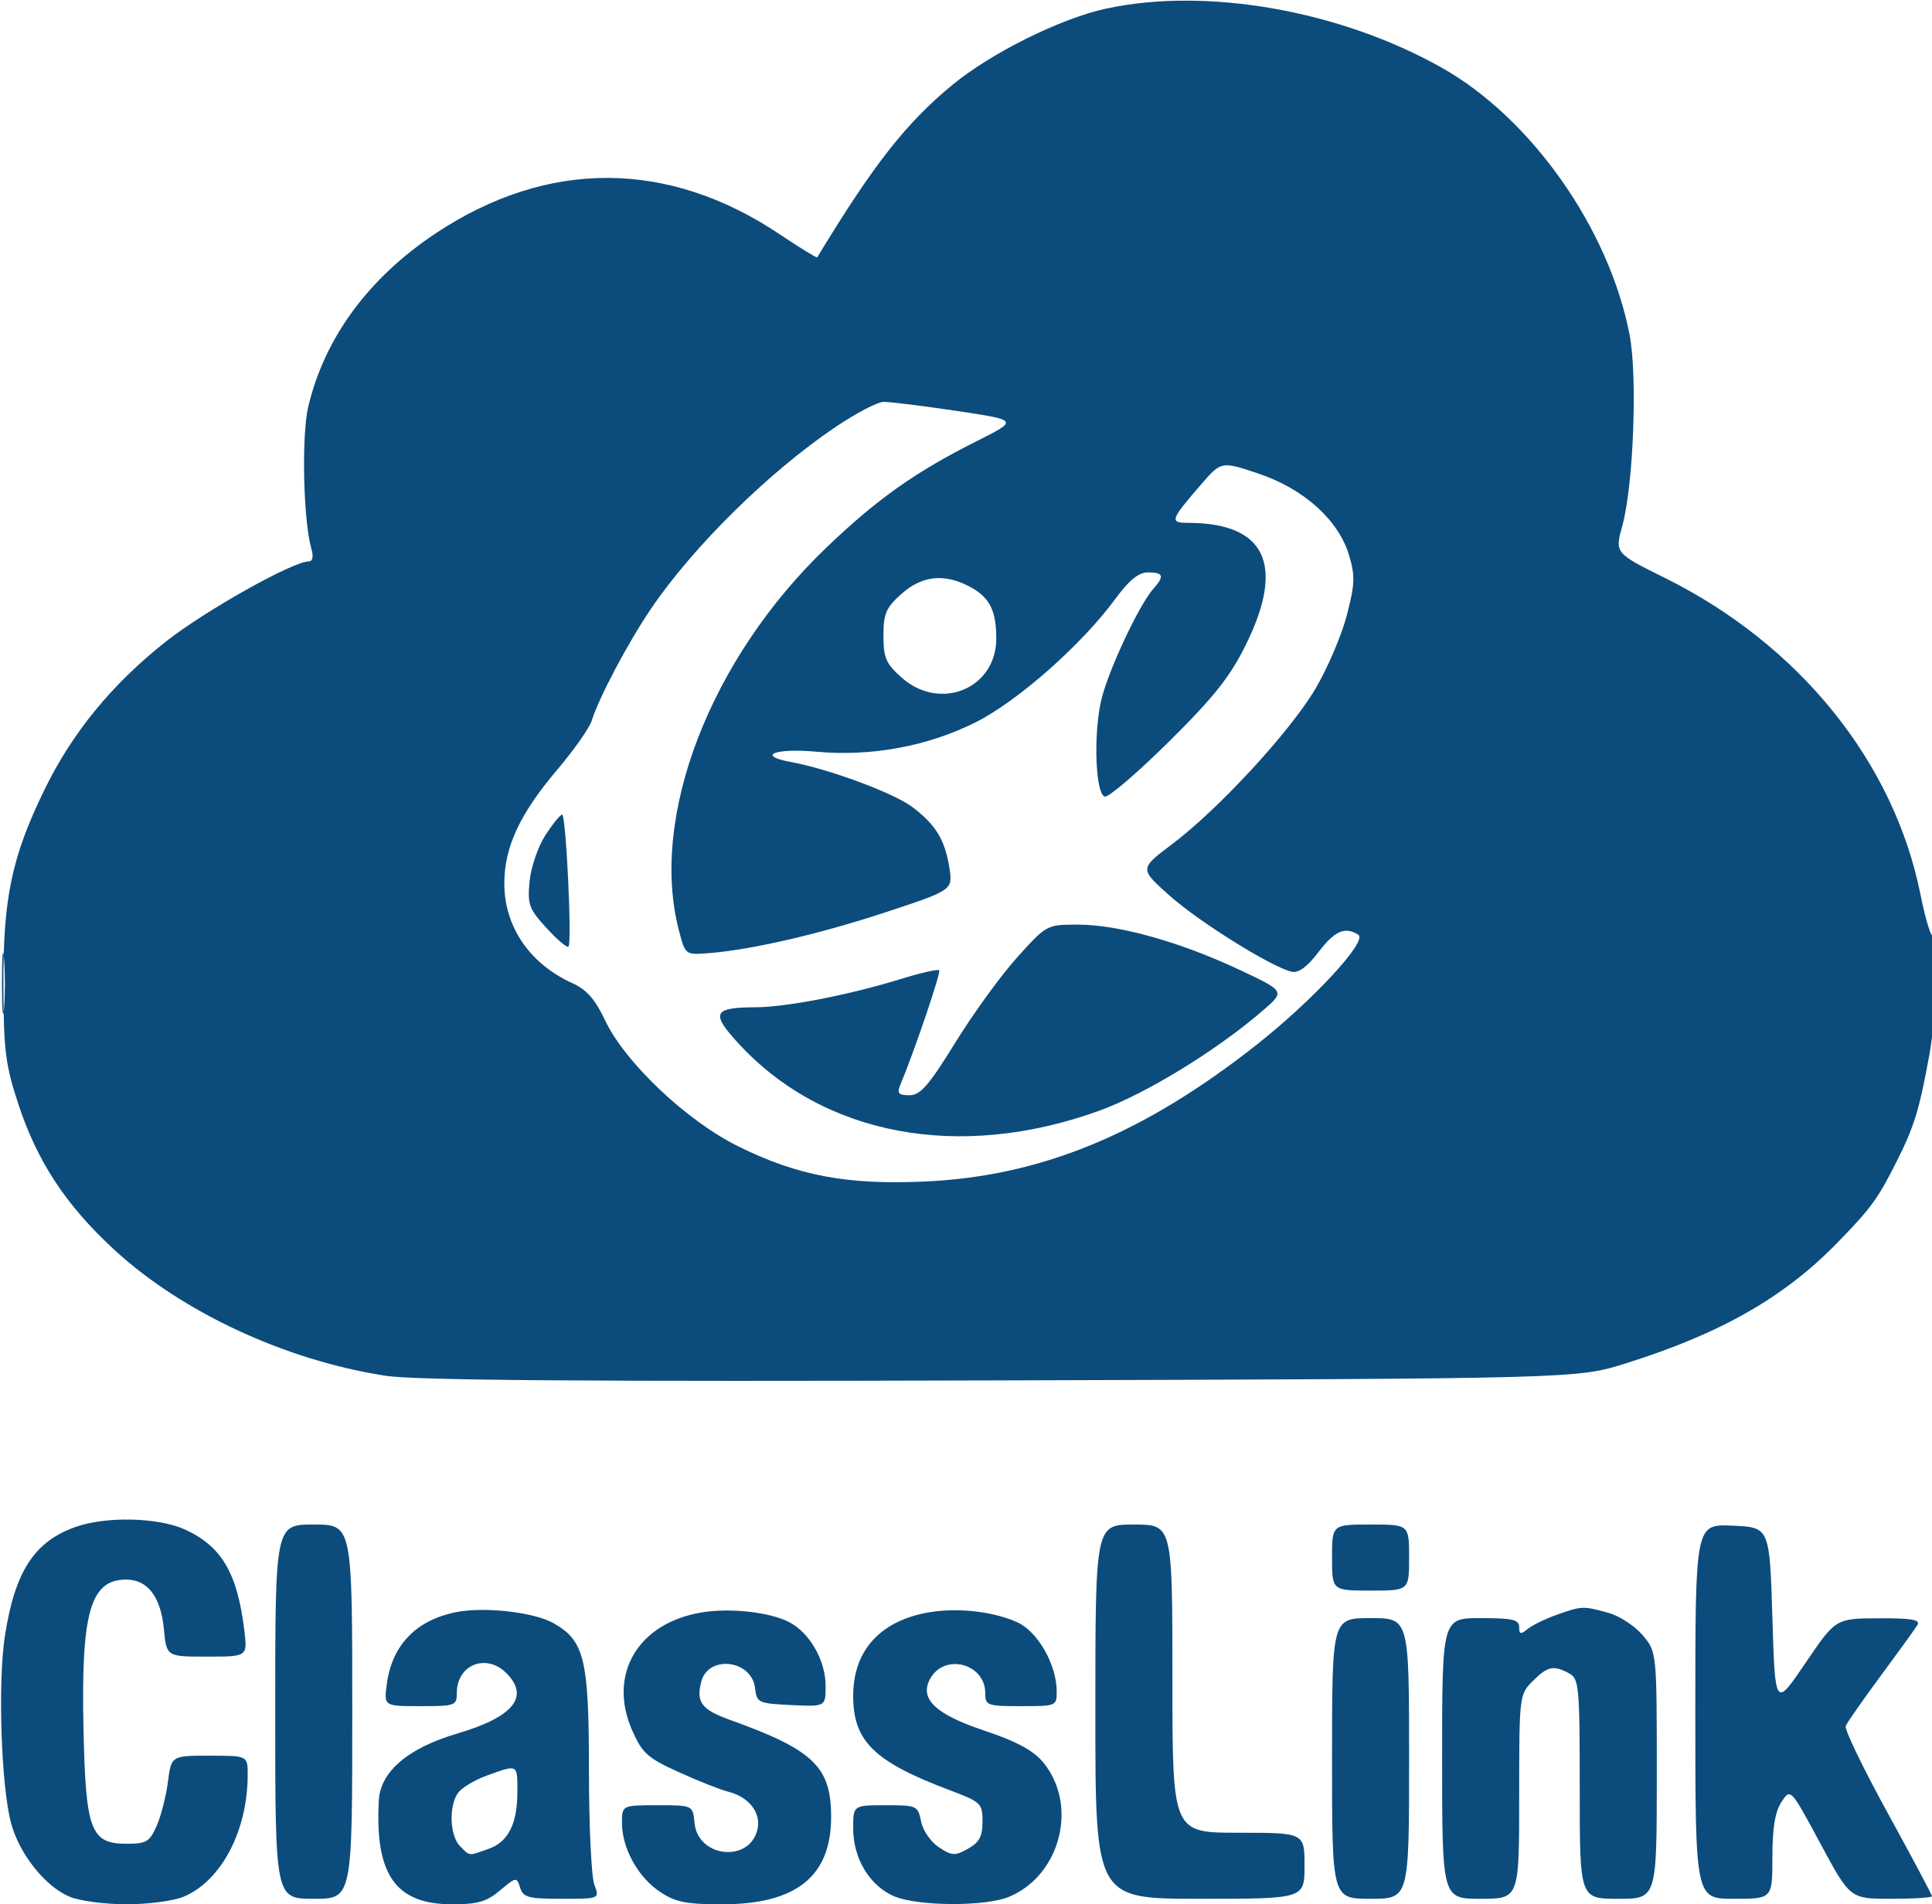 <svg xmlns="http://www.w3.org/2000/svg" width="351" height="346" viewBox="0 0 351 346" version="1.1"><path d="" stroke="none" fill="#0c4c84" fill-rule="evenodd"/><path d="M 201 1.555 C 192.725 3.332, 180.078 9.606, 173 15.446 C 164.577 22.395, 158.655 29.954, 148.466 46.764 C 148.378 46.909, 145.341 45.040, 141.718 42.610 C 121.371 28.966, 99.463 28.896, 79.133 42.412 C 66.949 50.512, 58.949 61.403, 56 73.908 C 54.751 79.204, 55.098 94.631, 56.581 99.750 C 56.986 101.148, 56.802 102, 56.095 102 C 53.208 102, 37.176 111.005, 30.098 116.601 C 20.327 124.328, 13.130 133.117, 8.072 143.500 C 2.131 155.696, 0.560 163.177, 0.616 179 C 0.658 190.841, 0.990 193.492, 3.321 200.578 C 6.763 211.042, 11.948 218.933, 20.682 227 C 33.024 238.400, 51.786 247.135, 70 249.963 C 75.452 250.809, 106.041 251.041, 182 250.810 C 286.500 250.493, 286.500 250.493, 295.284 247.741 C 312.540 242.335, 324.073 235.775, 333.738 225.869 C 339.925 219.527, 341.163 217.832, 344.595 210.998 C 347.797 204.624, 348.705 201.646, 350.546 191.500 C 351.920 183.926, 352.493 166.846, 351.269 169.957 C 350.953 170.758, 349.884 167.383, 348.892 162.457 C 344.041 138.370, 326.844 117.090, 302.455 104.995 C 293.372 100.491, 293.372 100.491, 294.746 95.495 C 296.769 88.138, 297.515 68.309, 296.051 60.780 C 292.302 41.490, 278.181 21.437, 261.900 12.282 C 243.430 1.895, 219.249 -2.364, 201 1.555 M 151.782 77.593 C 139.682 85.755, 125.952 99.284, 118.257 110.628 C 114.100 116.755, 108.801 126.763, 107.507 130.925 C 107.093 132.259, 104.276 136.271, 101.247 139.842 C 94.446 147.859, 91.623 153.918, 91.624 160.500 C 91.624 168.378, 96.218 175.112, 104 178.641 C 106.581 179.812, 108.134 181.577, 109.915 185.364 C 113.512 193.011, 124.779 203.679, 134.135 208.293 C 144.962 213.634, 153.864 215.312, 168 214.677 C 189.090 213.729, 207.657 206.086, 228.229 189.881 C 238.514 181.780, 248.533 170.955, 246.777 169.841 C 244.343 168.297, 242.486 169.111, 239.500 173.034 C 237.493 175.670, 235.900 176.839, 234.688 176.565 C 231.063 175.745, 217.862 167.521, 212.502 162.744 C 207.007 157.846, 207.007 157.846, 212.904 153.413 C 221.328 147.080, 234.300 133.028, 238.950 125.198 C 241.137 121.514, 243.707 115.522, 244.661 111.882 C 246.158 106.169, 246.218 104.664, 245.094 100.882 C 243.195 94.488, 236.830 88.772, 228.538 86.013 C 221.869 83.793, 221.869 83.793, 218.184 88.051 C 212.614 94.487, 212.440 95, 215.825 95 C 229.911 95, 233.523 102.584, 226.360 117.116 C 223.463 122.990, 220.590 126.609, 212.303 134.815 C 206.574 140.488, 201.350 144.952, 200.694 144.736 C 199.066 144.199, 198.638 134.060, 199.972 127.635 C 201.037 122.504, 206.853 109.974, 209.586 106.921 C 211.588 104.686, 211.352 104, 208.585 104 C 206.854 104, 205.164 105.371, 202.612 108.847 C 196.522 117.143, 184.866 127.428, 177.217 131.255 C 168.534 135.599, 158.329 137.487, 148.397 136.587 C 140.734 135.892, 137.303 137.283, 143.759 138.467 C 150.629 139.726, 162.462 144.121, 165.771 146.641 C 170.018 149.878, 171.657 152.562, 172.468 157.611 C 173.129 161.722, 173.129 161.722, 160.814 165.779 C 148.659 169.785, 136.296 172.625, 128.500 173.203 C 124.529 173.498, 124.492 173.467, 123.330 169 C 117.969 148.369, 129.044 119.674, 150.172 99.456 C 159.400 90.626, 166.259 85.774, 177.512 80.119 C 185.032 76.340, 185.032 76.340, 173.766 74.658 C 167.570 73.733, 161.600 72.996, 160.500 73.019 C 159.400 73.043, 155.477 75.101, 151.782 77.593 M 163.766 107.918 C 160.962 110.423, 160.500 111.496, 160.500 115.500 C 160.500 119.504, 160.962 120.577, 163.766 123.082 C 170.771 129.342, 181 125.145, 181 116.011 C 181 110.830, 179.745 108.437, 176.020 106.510 C 171.465 104.155, 167.463 104.615, 163.766 107.918 M 99.080 151.758 C 97.748 153.812, 96.459 157.580, 96.213 160.134 C 95.808 164.345, 96.095 165.133, 99.304 168.634 C 101.249 170.757, 103.036 172.270, 103.275 171.997 C 103.946 171.230, 102.831 147.998, 102.124 148.012 C 101.781 148.019, 100.411 149.705, 99.080 151.758 M 184.834 173.905 C 181.900 177.152, 176.834 184.127, 173.575 189.405 C 168.714 197.276, 167.212 199, 165.218 199 C 163.291 199, 162.937 198.637, 163.515 197.250 C 166.129 190.980, 170.992 176.658, 170.630 176.296 C 170.390 176.056, 167.260 176.766, 163.674 177.874 C 154.328 180.760, 142.849 182.998, 137.292 183.015 C 129.572 183.040, 129.083 184.047, 134.125 189.543 C 149.553 206.365, 174.318 210.999, 199.704 201.813 C 208.179 198.746, 221.130 190.809, 229.491 183.557 C 233.482 180.096, 233.482 180.096, 224.991 176.119 C 214.258 171.092, 203.162 168, 195.854 168 C 190.183 168, 190.153 168.016, 184.834 173.905 M 0.355 178.500 C 0.352 183.450, 0.521 185.601, 0.731 183.280 C 0.940 180.959, 0.943 176.909, 0.736 174.280 C 0.530 171.651, 0.358 173.550, 0.355 178.500 M 13.684 277.449 C 6.227 280.108, 2.717 285.523, 0.900 297.167 C -0.406 305.538, 0.186 324.218, 1.977 331.129 C 3.434 336.750, 8.184 342.761, 12.643 344.624 C 14.454 345.381, 19.115 346, 23 346 C 26.885 346, 31.546 345.381, 33.357 344.624 C 40.201 341.765, 45 332.625, 45 322.451 C 45 319, 45 319, 38.061 319 C 31.123 319, 31.123 319, 30.509 323.750 C 30.171 326.363, 29.251 329.962, 28.464 331.750 C 27.193 334.635, 26.584 335, 23.039 335 C 16.448 335, 15.565 332.641, 15.165 313.969 C 14.715 292.947, 16.424 287, 22.916 287 C 26.830 287, 29.209 290.120, 29.773 295.990 C 30.254 301, 30.254 301, 37.608 301 C 44.962 301, 44.962 301, 44.390 296.250 C 43.134 285.817, 40.254 280.928, 33.579 277.896 C 28.712 275.686, 19.225 275.473, 13.684 277.449 M 50 311 C 50 345, 50 345, 57 345 C 64 345, 64 345, 64 311 C 64 277, 64 277, 57 277 C 50 277, 50 277, 50 311 M 199 311 C 199 345, 199 345, 218 345 C 237 345, 237 345, 237 339 C 237 333, 237 333, 225 333 C 213 333, 213 333, 213 305 C 213 277, 213 277, 206 277 C 199 277, 199 277, 199 311 M 242 283 C 242 289, 242 289, 249 289 C 256 289, 256 289, 256 283 C 256 277, 256 277, 249 277 C 242 277, 242 277, 242 283 M 308 310.954 C 308 345, 308 345, 315 345 C 322 345, 322 345, 322 337.465 C 322 332.144, 322.485 329.189, 323.651 327.410 C 325.302 324.890, 325.302 324.890, 330.711 334.945 C 336.119 345, 336.119 345, 343.559 345 C 347.652 345, 351 344.790, 351 344.534 C 351 344.278, 347.375 337.467, 342.945 329.399 C 338.514 321.331, 335.083 314.229, 335.320 313.615 C 335.557 313.002, 338.416 308.900, 341.673 304.500 C 344.930 300.100, 347.938 295.938, 348.357 295.250 C 348.941 294.291, 347.302 294.008, 341.309 294.033 C 333.500 294.066, 333.500 294.066, 328 302.176 C 322.500 310.286, 322.500 310.286, 322 293.893 C 321.500 277.500, 321.500 277.500, 314.750 277.204 C 308 276.909, 308 276.909, 308 310.954 M 82.836 292.924 C 75.592 294.373, 71.224 298.909, 70.278 305.962 C 69.737 310, 69.737 310, 76.368 310 C 82.723 310, 83 309.899, 83 307.571 C 83 302.453, 88.335 300.335, 92 304 C 96.282 308.282, 93.283 311.968, 83.065 314.979 C 74.112 317.617, 69.102 321.898, 68.820 327.150 C 68.097 340.641, 71.885 346, 82.146 346 C 86.783 346, 88.407 345.529, 90.848 343.475 C 93.773 341.013, 93.865 341.001, 94.492 342.975 C 95.056 344.751, 95.984 345, 102.043 345 C 108.950 345, 108.950 345, 107.975 342.435 C 107.439 341.024, 106.999 331.687, 106.998 321.685 C 106.997 301.418, 106.185 298.069, 100.500 294.891 C 96.934 292.897, 87.963 291.898, 82.836 292.924 M 127.500 292.964 C 115.873 294.877, 110.363 304.250, 114.872 314.444 C 116.691 318.556, 117.667 319.428, 123.321 321.992 C 126.837 323.586, 130.870 325.180, 132.283 325.535 C 136.123 326.499, 138.359 329.432, 137.591 332.495 C 136.081 338.511, 126.790 337.491, 126.187 331.243 C 125.873 328, 125.873 328, 119.437 328 C 113 328, 113 328, 113.002 331.250 C 113.004 335.815, 115.903 341.061, 119.898 343.730 C 122.714 345.611, 124.648 346, 131.188 346 C 144.652 346, 150.989 340.931, 150.996 330.154 C 151.003 321.017, 147.823 317.955, 132.676 312.512 C 127.468 310.640, 126.453 309.316, 127.383 305.608 C 128.636 300.617, 136.584 301.542, 137.184 306.750 C 137.487 309.386, 137.760 309.512, 143.750 309.798 C 150 310.095, 150 310.095, 149.996 306.298 C 149.992 301.668, 147.057 296.585, 143.294 294.689 C 139.731 292.894, 132.637 292.119, 127.500 292.964 M 168.120 293.069 C 159.675 294.749, 155.010 300.095, 155.004 308.102 C 154.997 316.367, 158.780 320.074, 172.500 325.248 C 178.240 327.413, 178.500 327.661, 178.500 330.967 C 178.500 333.660, 177.918 334.750, 175.865 335.902 C 173.498 337.231, 172.961 337.204, 170.581 335.645 C 169.108 334.680, 167.669 332.597, 167.341 330.955 C 166.767 328.084, 166.583 328, 160.875 328 C 155 328, 155 328, 155.004 332.250 C 155.009 337.709, 158.045 342.703, 162.490 344.560 C 166.851 346.382, 179.043 346.427, 183.329 344.636 C 192.753 340.698, 195.950 327.848, 189.433 320.102 C 187.684 318.024, 184.564 316.353, 178.933 314.478 C 169.973 311.494, 167.016 308.707, 168.958 305.079 C 171.520 300.290, 179 302.209, 179 307.655 C 179 309.874, 179.348 310, 185.500 310 C 191.930 310, 192 309.970, 191.978 307.250 C 191.940 302.425, 188.556 296.488, 184.877 294.789 C 180.370 292.708, 173.486 292.002, 168.120 293.069 M 282.741 293.429 C 280.673 294.167, 278.310 295.328, 277.491 296.008 C 276.274 297.017, 276 296.947, 276 295.622 C 276 294.280, 274.790 294, 269 294 C 262 294, 262 294, 262 319.500 C 262 345, 262 345, 269 345 C 276 345, 276 345, 276 326.455 C 276 308.098, 276.025 307.884, 278.455 305.455 C 281.173 302.736, 282.218 302.511, 285.066 304.035 C 286.879 305.006, 287 306.320, 287 325.035 C 287 345, 287 345, 294 345 C 301 345, 301 345, 301 322.577 C 301 300.153, 301 300.153, 298.436 297.106 C 297.025 295.430, 294.213 293.598, 292.186 293.035 C 287.625 291.768, 287.365 291.779, 282.741 293.429 M 242 319.500 C 242 345, 242 345, 249 345 C 256 345, 256 345, 256 319.500 C 256 294, 256 294, 249 294 C 242 294, 242 294, 242 319.500 M 88.500 322.590 C 86.300 323.387, 83.938 324.791, 83.250 325.711 C 81.507 328.042, 81.689 333.546, 83.571 335.429 C 85.437 337.294, 84.989 337.249, 88.713 335.950 C 92.352 334.682, 94 331.409, 94 325.453 C 94 320.511, 94.097 320.562, 88.500 322.590" stroke="none" fill="#0c4c7c" fill-rule="evenodd"/></svg>